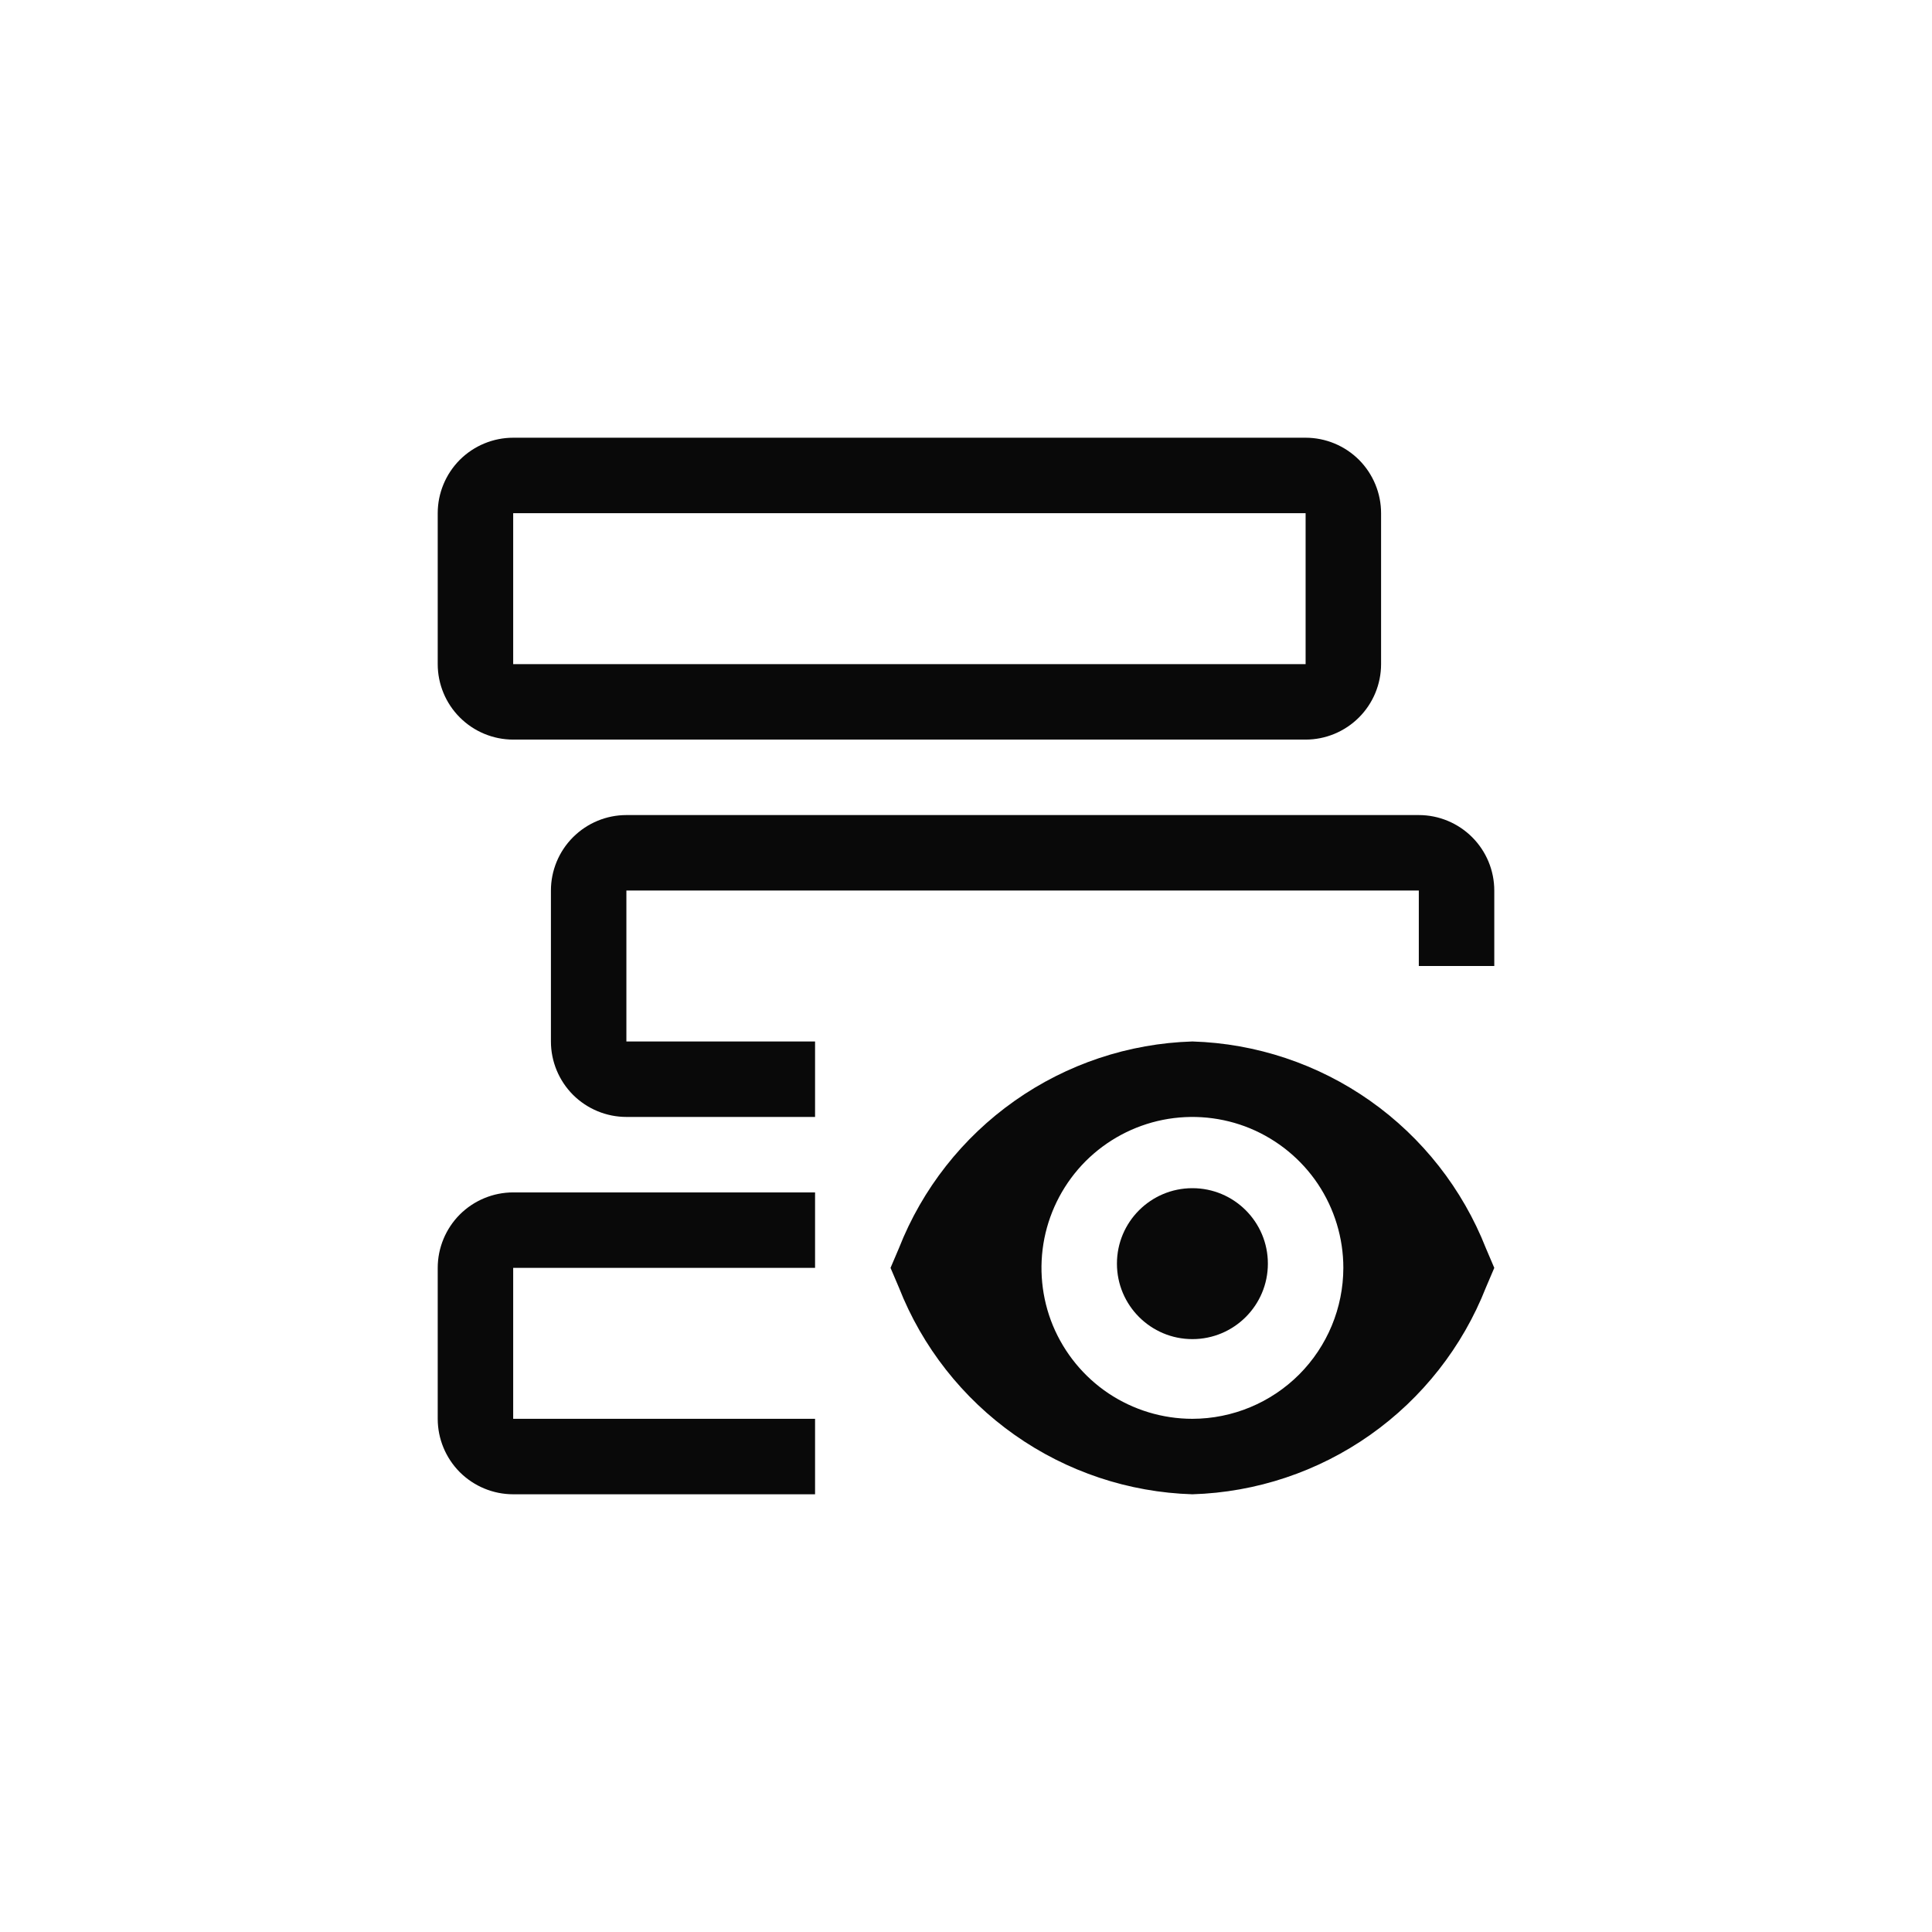 <svg width="32" height="32" viewBox="0 0 32 32" fill="none" xmlns="http://www.w3.org/2000/svg">
<path d="M19.75 22.18C20.44 22.18 21 21.62 21 20.93C21 20.239 20.44 19.68 19.75 19.68C19.06 19.68 18.5 20.239 18.5 20.93C18.5 21.62 19.06 22.18 19.75 22.18Z" fill="#090909"/>
<path d="M24.611 20.674C24.224 19.691 23.558 18.842 22.694 18.233C21.83 17.624 20.806 17.282 19.75 17.25C18.694 17.282 17.67 17.624 16.806 18.233C15.942 18.842 15.275 19.691 14.889 20.674L14.75 21L14.889 21.326C15.275 22.309 15.942 23.158 16.806 23.767C17.67 24.376 18.694 24.718 19.75 24.75C20.806 24.718 21.83 24.376 22.694 23.767C23.558 23.158 24.224 22.309 24.611 21.326L24.75 21L24.611 20.674ZM19.75 23.5C19.256 23.5 18.772 23.353 18.361 23.079C17.95 22.804 17.63 22.413 17.44 21.957C17.251 21.5 17.202 20.997 17.298 20.512C17.395 20.027 17.633 19.582 17.982 19.232C18.332 18.883 18.777 18.645 19.262 18.548C19.747 18.452 20.25 18.501 20.707 18.69C21.163 18.88 21.554 19.2 21.829 19.611C22.103 20.022 22.25 20.506 22.25 21C22.249 21.663 21.985 22.298 21.517 22.767C21.048 23.235 20.413 23.499 19.75 23.5ZM21.625 12.25H8.5C8.169 12.25 7.851 12.118 7.616 11.883C7.382 11.649 7.25 11.331 7.25 11V8.5C7.25 8.169 7.382 7.851 7.616 7.616C7.851 7.382 8.169 7.25 8.5 7.25H21.625C21.956 7.25 22.274 7.382 22.509 7.616C22.743 7.851 22.875 8.169 22.875 8.5V11C22.875 11.331 22.743 11.649 22.509 11.883C22.274 12.118 21.956 12.25 21.625 12.25ZM8.5 8.5V11H21.625V8.5H8.5ZM13.5 23.5H8.5V21H13.5V19.75H8.5C8.169 19.75 7.851 19.882 7.616 20.116C7.382 20.351 7.25 20.669 7.25 21V23.5C7.25 23.831 7.382 24.149 7.616 24.384C7.851 24.618 8.169 24.75 8.5 24.75H13.5V23.5Z" fill="#090909"/>
<path d="M23.5 13.5H10.375C10.044 13.5 9.726 13.632 9.491 13.867C9.257 14.101 9.125 14.419 9.125 14.75V17.25C9.125 17.581 9.257 17.899 9.491 18.134C9.726 18.368 10.044 18.5 10.375 18.5H13.5V17.25H10.375V14.75H23.5V16H24.75V14.75C24.75 14.419 24.618 14.101 24.384 13.867C24.149 13.632 23.831 13.5 23.5 13.5Z" fill="#090909"/>
</svg>
